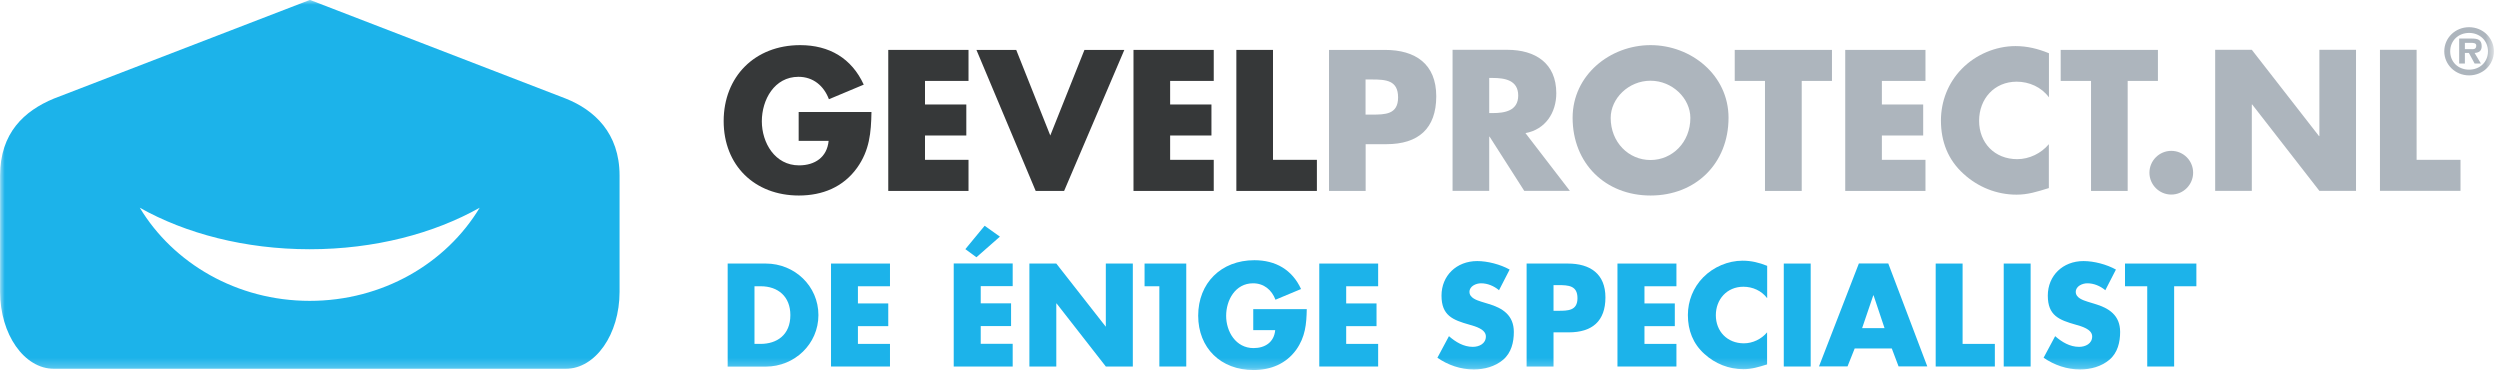 <svg width="262" height="39" viewBox="0 0 262 39" fill="none" xmlns="http://www.w3.org/2000/svg">
<mask id="mask0_212_8634" style="mask-type:luminance" maskUnits="userSpaceOnUse" x="0" y="0" width="262" height="39">
<path d="M261.35 0H0V38.77H261.35V0Z" fill="white"/>
</mask>
<g mask="url(#mask0_212_8634)">
<path d="M91.33 11.75C91.29 13.91 91.13 15.75 89.82 17.59C88.37 19.61 86.19 20.49 83.72 20.49C79.08 20.49 75.84 17.33 75.84 12.69C75.84 8.05 79.09 4.73 83.86 4.73C86.9 4.73 89.25 6.1 90.52 8.87L86.87 10.4C86.34 8.99 85.22 8.05 83.68 8.05C81.15 8.05 79.84 10.46 79.84 12.71C79.84 14.96 81.21 17.33 83.74 17.33C85.41 17.33 86.68 16.47 86.84 14.76H83.7V11.74H91.32L91.33 11.75Z" fill="#363839"/>
</g>
<path d="M96.94 8.48V10.95H101.27V14.2H96.94V16.75H101.5V20.01H93.09V5.23H101.5V8.48H96.94Z" fill="#363839"/>
<path d="M110.07 14.2L113.65 5.23H117.83L111.52 20.01H108.54L102.33 5.23H106.5L110.07 14.2Z" fill="#363839"/>
<path d="M122.63 8.48V10.95H126.96V14.2H122.63V16.75H127.2V20.01H118.79V5.23H127.2V8.48H122.63Z" fill="#363839"/>
<path d="M133.41 16.75H138.01V20.01H129.57V5.23H133.41V16.75Z" fill="#363839"/>
<mask id="mask1_212_8634" style="mask-type:luminance" maskUnits="userSpaceOnUse" x="0" y="0" width="262" height="39">
<path d="M261.35 0H0V38.77H261.35V0Z" fill="white"/>
</mask>
<g mask="url(#mask1_212_8634)">
<path d="M143.11 12.01H143.76C145.15 12.01 146.52 12.01 146.52 10.21C146.52 8.41 145.25 8.33 143.76 8.33H143.11V12.02V12.01ZM139.27 5.23H145.15C148.33 5.23 150.52 6.7 150.52 10.09C150.52 13.48 148.64 15.11 145.29 15.11H143.12V20.01H139.28V5.23H139.27Z" fill="#ADB5BD"/>
<path d="M156.07 11.85H156.439C157.689 11.85 159.109 11.62 159.109 10.01C159.109 8.4 157.699 8.17 156.439 8.17H156.07V11.86V11.85ZM164.52 20H159.74L156.109 14.32H156.07V20H152.229V5.22H157.969C160.889 5.22 163.1 6.61 163.1 9.77C163.1 11.81 161.959 13.57 159.869 13.95L164.52 20Z" fill="#ADB5BD"/>
<path d="M168.8 12.36C168.8 14.91 170.68 16.77 172.97 16.77C175.26 16.77 177.15 14.91 177.15 12.36C177.15 10.32 175.27 8.46 172.97 8.46C170.67 8.46 168.8 10.32 168.8 12.36ZM181.15 12.34C181.15 17.12 177.72 20.49 172.98 20.49C168.24 20.49 164.81 17.12 164.81 12.34C164.81 7.87 168.73 4.73 172.98 4.73C177.23 4.73 181.15 7.87 181.15 12.34Z" fill="#ADB5BD"/>
</g>
<path d="M188.82 20.01H184.97V8.48H181.8V5.23H191.99V8.48H188.82V20.01Z" fill="#ADB5BD"/>
<path d="M197.22 8.48V10.95H201.55V14.2H197.22V16.75H201.79V20.01H193.38V5.23H201.79V8.48H197.22Z" fill="#ADB5BD"/>
<mask id="mask2_212_8634" style="mask-type:luminance" maskUnits="userSpaceOnUse" x="0" y="0" width="262" height="39">
<path d="M261.35 0H0V38.77H261.35V0Z" fill="white"/>
</mask>
<g mask="url(#mask2_212_8634)">
<path d="M214.72 10.19C213.94 9.13 212.66 8.56 211.35 8.56C209 8.56 207.41 10.36 207.41 12.66C207.41 14.96 209.02 16.68 211.41 16.68C212.67 16.68 213.92 16.07 214.72 15.11V19.71C213.45 20.1 212.53 20.4 211.33 20.4C209.27 20.4 207.31 19.62 205.78 18.22C204.15 16.75 203.41 14.83 203.41 12.63C203.41 10.61 204.17 8.67 205.59 7.22C207.04 5.73 209.14 4.83 211.22 4.83C212.45 4.83 213.59 5.11 214.73 5.58V10.19H214.72Z" fill="#ADB5BD"/>
</g>
<path d="M222.98 20.01H219.14V8.48H215.96V5.23H226.15V8.48H222.98V20.01Z" fill="#ADB5BD"/>
<mask id="mask3_212_8634" style="mask-type:luminance" maskUnits="userSpaceOnUse" x="0" y="0" width="262" height="39">
<path d="M261.35 0H0V38.77H261.35V0Z" fill="white"/>
</mask>
<g mask="url(#mask3_212_8634)">
<path d="M79.08 36.04H79.71C81.4 36.04 82.83 35.12 82.83 33.02C82.83 31.09 81.55 30 79.73 30H79.07V36.04H79.08ZM76.26 27.62H80.26C83.28 27.62 85.77 29.98 85.77 33.02C85.77 36.06 83.26 38.42 80.26 38.42H76.26V27.63V27.62Z" fill="#1CB3EA"/>
</g>
<path d="M87.09 27.62V38.41H93.27V36.04H89.91V34.18H93.09V31.8H89.91V30H93.27V27.62H87.09Z" fill="#1CB3EA"/>
<path d="M99.95 27.62V38.41H106.13V36.03H102.78V34.17H105.96V31.79H102.78V29.99H106.13V27.61H99.95V27.62ZM101.17 26.11L102.33 26.96L104.79 24.8L103.19 23.66L101.16 26.12L101.17 26.11Z" fill="#1CB3EA"/>
<path d="M115.89 27.62V34.22H115.87L110.7 27.62H107.88V38.41H110.7V31.8H110.73L115.89 38.41H118.72V27.62H115.89Z" fill="#1CB3EA"/>
<path d="M119.95 27.62V30H121.5V38.41H124.32V27.62H119.95Z" fill="#1CB3EA"/>
<mask id="mask4_212_8634" style="mask-type:luminance" maskUnits="userSpaceOnUse" x="0" y="0" width="262" height="39">
<path d="M261.35 0H0V38.77H261.35V0Z" fill="white"/>
</mask>
<g mask="url(#mask4_212_8634)">
<path d="M136.95 32.39C136.92 33.96 136.8 35.31 135.84 36.66C134.77 38.13 133.18 38.78 131.36 38.78C127.95 38.78 125.57 36.48 125.57 33.08C125.57 29.68 127.96 27.27 131.46 27.27C133.69 27.27 135.42 28.27 136.35 30.29L133.67 31.41C133.28 30.38 132.46 29.69 131.32 29.69C129.46 29.69 128.5 31.45 128.5 33.1C128.5 34.75 129.51 36.48 131.37 36.48C132.59 36.48 133.53 35.85 133.64 34.6H131.34V32.4H136.94L136.95 32.39Z" fill="#1CB3EA"/>
</g>
<path d="M138.26 27.62V38.41H144.43V36.04H141.08V34.18H144.26V31.8H141.08V30H144.43V27.62H138.26Z" fill="#1CB3EA"/>
<mask id="mask5_212_8634" style="mask-type:luminance" maskUnits="userSpaceOnUse" x="0" y="0" width="262" height="39">
<path d="M261.35 0H0V38.77H261.35V0Z" fill="white"/>
</mask>
<g mask="url(#mask5_212_8634)">
<path d="M157.08 30.4C156.56 29.97 155.9 29.69 155.21 29.69C154.69 29.69 154 29.99 154 30.59C154 31.22 154.76 31.46 155.25 31.62L155.97 31.84C157.48 32.28 158.65 33.04 158.65 34.79C158.65 35.86 158.39 36.97 157.53 37.7C156.68 38.42 155.55 38.72 154.45 38.72C153.08 38.72 151.74 38.26 150.64 37.49L151.85 35.23C152.56 35.85 153.39 36.35 154.35 36.35C155.01 36.35 155.72 36.02 155.72 35.26C155.72 34.5 154.61 34.2 154.01 34.03C152.24 33.53 151.07 33.07 151.07 30.98C151.07 28.89 152.64 27.36 154.81 27.36C155.9 27.36 157.24 27.71 158.21 28.25L157.09 30.43L157.08 30.4Z" fill="#1CB3EA"/>
<path d="M162.809 32.57H163.289C164.309 32.57 165.319 32.57 165.319 31.25C165.319 29.93 164.389 29.88 163.289 29.88H162.809V32.57ZM159.989 27.62H164.309C166.639 27.62 168.249 28.69 168.249 31.17C168.249 33.65 166.869 34.83 164.409 34.83H162.809V38.41H159.989V27.62Z" fill="#1CB3EA"/>
</g>
<path d="M169.51 27.62V38.41H175.69V36.04H172.34V34.18H175.52V31.8H172.34V30H175.69V27.62H169.51Z" fill="#1CB3EA"/>
<mask id="mask6_212_8634" style="mask-type:luminance" maskUnits="userSpaceOnUse" x="0" y="0" width="262" height="39">
<path d="M261.35 0H0V38.77H261.35V0Z" fill="white"/>
</mask>
<g mask="url(#mask6_212_8634)">
<path d="M185.19 31.24C184.61 30.47 183.68 30.05 182.71 30.05C180.98 30.05 179.82 31.37 179.82 33.04C179.82 34.71 181 35.98 182.76 35.98C183.68 35.98 184.6 35.54 185.19 34.83V38.19C184.25 38.48 183.58 38.69 182.7 38.69C181.19 38.69 179.75 38.12 178.63 37.1C177.43 36.03 176.89 34.62 176.89 33.02C176.89 31.54 177.45 30.13 178.49 29.07C179.56 27.98 181.1 27.32 182.62 27.32C183.53 27.32 184.36 27.52 185.2 27.86V31.22L185.19 31.24Z" fill="#1CB3EA"/>
</g>
<path d="M189.76 27.62H186.94V38.41H189.76V27.62Z" fill="#1CB3EA"/>
<path d="M196.32 30.95H196.35L197.5 34.39H195.15L196.32 30.95ZM194.81 27.61L190.63 38.4H193.62L194.37 36.52H198.26L198.97 38.4H201.98L197.89 27.61H194.81Z" fill="#1CB3EA"/>
<path d="M202.86 27.62V38.41H209.06V36.04H205.68V27.62H202.86Z" fill="#1CB3EA"/>
<path d="M212.81 27.62H209.99V38.41H212.81V27.62Z" fill="#1CB3EA"/>
<mask id="mask7_212_8634" style="mask-type:luminance" maskUnits="userSpaceOnUse" x="0" y="0" width="262" height="39">
<path d="M261.35 0H0V38.77H261.35V0Z" fill="white"/>
</mask>
<g mask="url(#mask7_212_8634)">
<path d="M220.62 30.4C220.1 29.97 219.44 29.69 218.75 29.69C218.23 29.69 217.54 29.99 217.54 30.59C217.54 31.22 218.3 31.46 218.79 31.62L219.51 31.84C221.02 32.28 222.19 33.04 222.19 34.79C222.19 35.86 221.93 36.97 221.07 37.7C220.22 38.42 219.08 38.72 217.99 38.72C216.62 38.72 215.28 38.26 214.17 37.49L215.38 35.23C216.09 35.85 216.92 36.35 217.89 36.35C218.55 36.35 219.26 36.02 219.26 35.26C219.26 34.5 218.15 34.2 217.55 34.03C215.78 33.53 214.61 33.07 214.61 30.98C214.61 28.89 216.18 27.36 218.35 27.36C219.45 27.36 220.78 27.71 221.75 28.25L220.63 30.43L220.62 30.4Z" fill="#1CB3EA"/>
</g>
<path d="M222.7 27.62V30H225.03V38.41H227.85V30H230.18V27.62H222.7Z" fill="#1CB3EA"/>
<mask id="mask8_212_8634" style="mask-type:luminance" maskUnits="userSpaceOnUse" x="0" y="0" width="262" height="39">
<path d="M261.35 0H0V38.77H261.35V0Z" fill="white"/>
</mask>
<g mask="url(#mask8_212_8634)">
<path d="M32.46 31.53C24.82 31.53 18.16 27.59 14.65 21.77C19.44 24.47 25.66 26.12 32.46 26.12C39.26 26.12 45.47 24.47 50.27 21.77C46.76 27.6 40.1 31.53 32.46 31.53ZM59.29 10.33L32.48 -0.01L5.65 10.33C2.53 11.62 0.01 13.94 0.01 18.39V30.59C0.01 35.04 2.54 38.65 5.65 38.65H59.29C62.4 38.65 64.93 35.04 64.93 30.59V18.39C64.93 13.94 62.28 11.52 59.29 10.33Z" fill="#1CB3EA"/>
<path d="M229.84 18.1C229.84 19.35 228.82 20.39 227.55 20.39C226.28 20.39 225.26 19.35 225.26 18.1C225.26 16.85 226.28 15.81 227.55 15.81C228.82 15.81 229.84 16.83 229.84 18.1Z" fill="#ADB5BD"/>
</g>
<path d="M232.15 5.22H235.99L243.03 14.26H243.07V5.22H246.91V20H243.07L236.03 10.95H235.99V20H232.15V5.22Z" fill="#ADB5BD"/>
<path d="M253.26 16.75H257.86V20H249.42V5.22H253.26V16.75Z" fill="#ADB5BD"/>
<mask id="mask9_212_8634" style="mask-type:luminance" maskUnits="userSpaceOnUse" x="0" y="0" width="262" height="39">
<path d="M261.35 0H0V38.77H261.35V0Z" fill="white"/>
</mask>
<g mask="url(#mask9_212_8634)">
<path d="M259.04 5.16C259.34 5.16 259.51 5.1 259.51 4.76C259.51 4.49 259.16 4.49 258.9 4.49H258.32V5.15H259.04V5.16ZM260 6.66H259.34L258.74 5.55H258.32V6.66H257.72V4.04H259.03C259.65 4.04 260.08 4.15 260.08 4.84C260.08 5.32 259.82 5.52 259.34 5.55L260 6.66ZM260.74 5.38C260.74 4.25 259.87 3.45 258.76 3.45C257.65 3.45 256.78 4.25 256.78 5.38C256.78 6.51 257.63 7.3 258.76 7.3C259.89 7.3 260.74 6.5 260.74 5.38ZM256.16 5.38C256.16 3.97 257.31 2.85 258.76 2.85C260.21 2.85 261.36 3.98 261.36 5.38C261.36 6.78 260.21 7.9 258.76 7.9C257.31 7.9 256.16 6.77 256.16 5.38Z" fill="#ADB5BD"/>
</g>
</svg>
